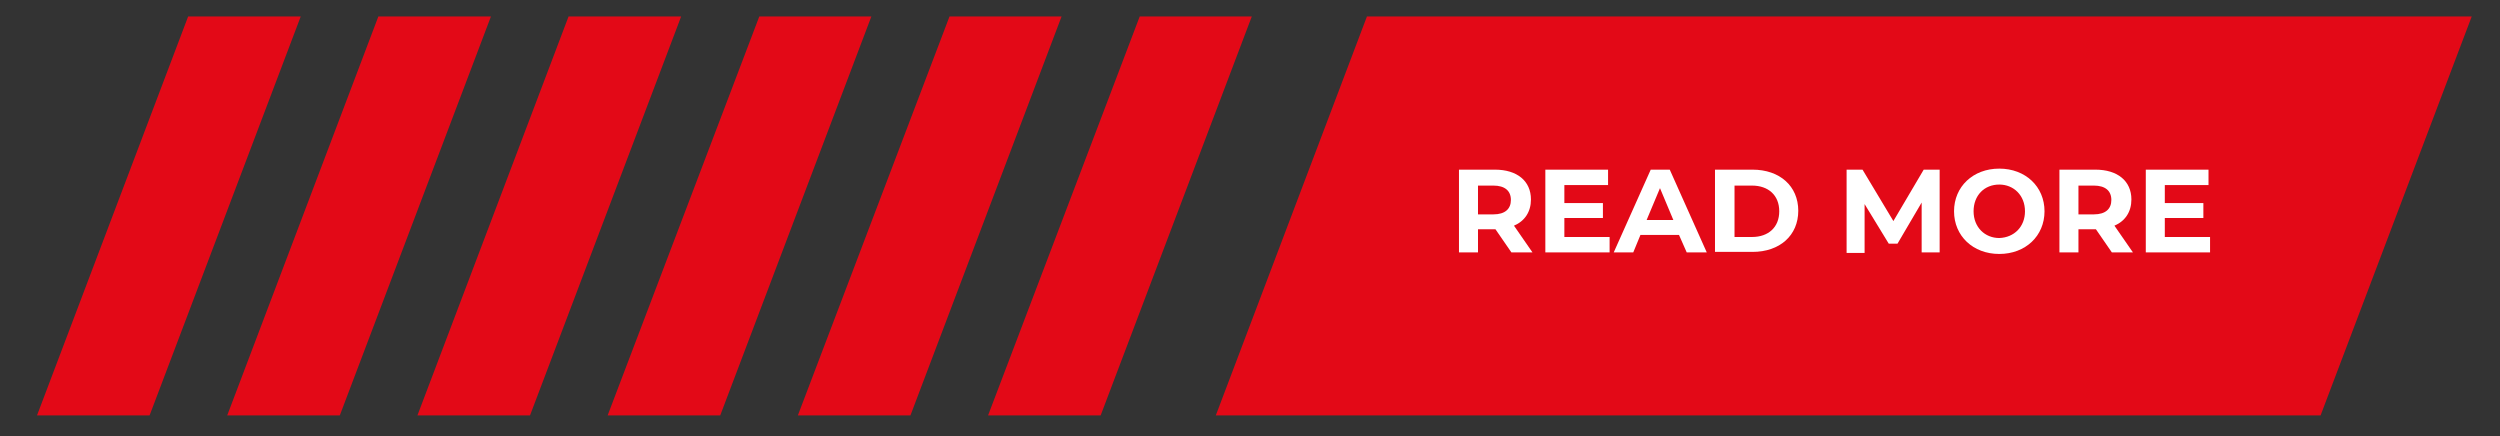 <?xml version="1.0" encoding="utf-8"?>
<!-- Generator: Adobe Illustrator 27.3.1, SVG Export Plug-In . SVG Version: 6.00 Build 0)  -->
<svg version="1.1" id="Layer_1" xmlns="http://www.w3.org/2000/svg" xmlns:xlink="http://www.w3.org/1999/xlink" x="0px" y="0px"
	 viewBox="0 0 486.3 84.9" style="enable-background:new 0 0 486.3 84.9;" xml:space="preserve">
<rect x="0" y="0" width="486.3" height="84.9" fill="#333333" stroke="none"/>
<style type="text/css">
	.st0{fill:#E30917;}
	.st1{fill:#FFFFFF;}
</style>
<polygon class="st0" points="192.2,80.8 221.7,3.2 243.5,3.2 214.1,80.8 "/>
<polygon class="st0" points="236.5,80.8 265.9,3.2 480.8,3.2 451.4,80.8 "/>
<polygon class="st0" points="155.2,80.8 184.7,3.2 206.5,3.2 177.1,80.8 "/>
<polygon class="st0" points="118.2,80.8 147.7,3.2 169.5,3.2 140.1,80.8 "/>
<polygon class="st0" points="81.2,80.8 110.6,3.2 132.5,3.2 103.1,80.8 "/>
<polygon class="st0" points="44.2,80.8 73.6,3.2 95.5,3.2 66.1,80.8 "/>
<polygon class="st0" points="7.2,80.8 36.6,3.2 58.5,3.2 29.1,80.8 "/>
<g>
	<path class="st1" d="M294,49.1l-3.1-4.5h-0.2h-3.2v4.5h-3.7V33h7c4.3,0,7,2.2,7,5.8c0,2.4-1.2,4.2-3.3,5.1l3.6,5.2H294z
		 M290.5,36.1h-3v5.6h3c2.3,0,3.4-1.1,3.4-2.8C293.9,37.1,292.7,36.1,290.5,36.1z"/>
	<path class="st1" d="M313.1,46.1v3h-12.5V33h12.2v3h-8.5v3.5h7.5v2.9h-7.5v3.7C304.3,46.1,313.1,46.1,313.1,46.1z"/>
	<path class="st1" d="M326.6,45.7h-7.5l-1.4,3.4h-3.8l7.2-16.1h3.7l7.2,16.1h-3.9L326.6,45.7z M325.5,42.8l-2.6-6.2l-2.6,6.2H325.5z
		"/>
	<path class="st1" d="M333.6,33h7.3c5.3,0,8.9,3.2,8.9,8s-3.6,8-8.9,8h-7.3V33z M340.8,46.1c3.2,0,5.3-1.9,5.3-5s-2.1-5-5.3-5h-3.4
		v10H340.8z"/>
	<path class="st1" d="M373.8,49.1v-9.7l-4.7,8h-1.7l-4.7-7.7v9.5h-3.5V33h3.1l6,10l5.9-10h3.1v16.1H373.8z"/>
	<path class="st1" d="M380.1,41.1c0-4.8,3.7-8.3,8.8-8.3c5.1,0,8.8,3.5,8.8,8.3s-3.7,8.3-8.8,8.3C383.8,49.4,380.1,45.9,380.1,41.1z
		 M393.9,41.1c0-3.1-2.2-5.2-5-5.2c-2.9,0-5,2.1-5,5.2c0,3.1,2.2,5.2,5,5.2C391.8,46.2,393.9,44.1,393.9,41.1z"/>
	<path class="st1" d="M410.8,49.1l-3.1-4.5h-0.2h-3.2v4.5h-3.7V33h7c4.3,0,7,2.2,7,5.8c0,2.4-1.2,4.2-3.3,5.1l3.6,5.2H410.8z
		 M407.3,36.1h-3v5.6h3c2.3,0,3.4-1.1,3.4-2.8C410.7,37.1,409.5,36.1,407.3,36.1z"/>
	<path class="st1" d="M429.9,46.1v3h-12.5V33h12.2v3h-8.5v3.5h7.5v2.9h-7.5v3.7C421.1,46.1,429.9,46.1,429.9,46.1z"/>
</g>
</svg>

